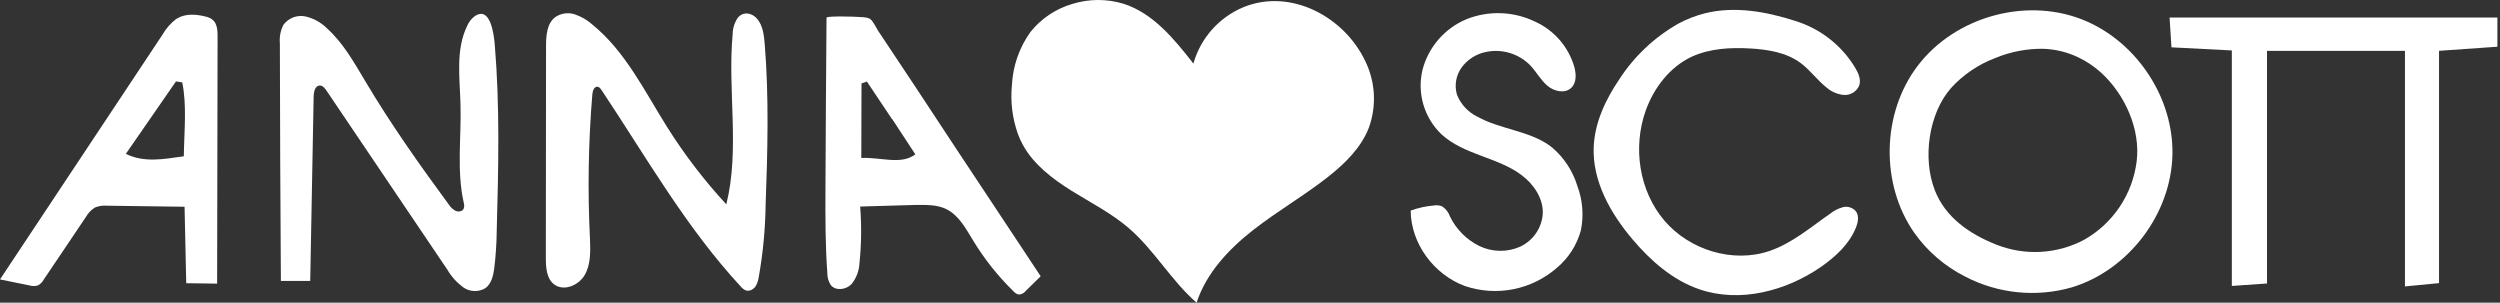 <svg width="223" height="27" viewBox="0 0 223 27" fill="none" xmlns="http://www.w3.org/2000/svg">
<rect x="0" y="0" width="223" height="27" fill="#333333" stroke="none"/>
<path d="M90.796 11.946C90.299 10.547 90.117 9.055 90.265 7.577C90.351 5.873 90.926 4.23 91.921 2.845C92.877 1.655 94.174 0.786 95.638 0.355C97.13 -0.112 98.727 -0.118 100.222 0.336C102.868 1.185 104.74 3.482 106.451 5.67C106.768 4.547 107.336 3.51 108.112 2.638C108.887 1.766 109.85 1.081 110.929 0.635C115.159 -1.08 119.939 1.523 121.792 5.473C122.236 6.388 122.493 7.382 122.547 8.398C122.6 9.413 122.45 10.429 122.105 11.386C121.425 13.14 120.041 14.52 118.57 15.692C116.386 17.425 113.969 18.809 111.781 20.52C109.593 22.231 107.598 24.361 106.735 27C104.47 25.027 102.96 22.3 100.68 20.341C99.148 19.023 97.324 18.099 95.609 17.032C93.894 15.965 92.22 14.695 91.24 12.925C91.068 12.611 90.92 12.283 90.796 11.946Z" fill="white"/>
<path d="M67.212 25.737C67.126 25.817 67.022 25.875 66.908 25.906C66.795 25.937 66.676 25.941 66.561 25.915C66.367 25.841 66.197 25.715 66.069 25.551C61.202 20.302 57.638 14.003 53.666 8.047C53.571 7.909 53.458 7.756 53.302 7.738C53.003 7.705 52.868 8.102 52.839 8.393C52.479 12.707 52.409 17.041 52.628 21.365C52.668 22.457 52.697 23.593 52.158 24.528C51.62 25.464 50.273 26.021 49.417 25.358C48.736 24.827 48.689 23.833 48.689 22.97L48.707 4.13C48.707 3.18 48.776 2.088 49.541 1.52C49.792 1.35 50.078 1.241 50.378 1.199C50.677 1.158 50.983 1.185 51.27 1.279C51.845 1.472 52.376 1.779 52.828 2.182C55.785 4.581 57.495 8.131 59.52 11.353C61.062 13.802 62.825 16.104 64.788 18.23C66.007 13.301 64.89 8.106 65.352 3.049C65.358 2.53 65.514 2.024 65.803 1.593C66.302 0.985 67.074 1.141 67.536 1.676C68.064 2.292 68.155 3.209 68.217 3.981C68.599 8.739 68.468 13.523 68.293 18.292C68.263 20.457 68.056 22.616 67.675 24.747C67.632 25.051 67.524 25.343 67.358 25.602C67.315 25.653 67.266 25.698 67.212 25.737Z" fill="white"/>
<path d="M175.28 24.663C173.476 23.752 171.923 22.415 170.754 20.767C167.722 16.42 167.842 10.122 171.038 5.895C174.439 1.396 181.01 -0.37 186.18 1.927C190.712 3.941 193.876 8.79 193.781 13.767C193.683 19.064 189.882 24.087 184.811 25.631C181.627 26.544 178.215 26.198 175.28 24.663ZM185.39 5.12C184.403 4.645 183.328 4.383 182.233 4.352C180.769 4.335 179.317 4.618 177.966 5.182C176.465 5.75 175.118 6.663 174.035 7.847C172.021 10.14 171.486 14.141 172.578 16.948C173.521 19.406 175.72 20.895 178.087 21.827C179.339 22.321 180.684 22.539 182.028 22.466C183.373 22.393 184.686 22.031 185.877 21.404C187.155 20.688 188.246 19.682 189.064 18.468C189.882 17.253 190.404 15.864 190.588 14.411C190.952 11.531 189.54 8.426 187.432 6.493C186.823 5.937 186.134 5.474 185.39 5.12Z" fill="white"/>
<path d="M41.143 18.818C41.195 18.796 41.243 18.763 41.282 18.722C41.322 18.68 41.352 18.631 41.372 18.578C41.417 18.425 41.417 18.264 41.372 18.111C40.72 15.243 41.161 12.254 41.077 9.312C41.015 6.949 40.633 4.448 41.667 2.319C41.808 1.985 42.031 1.691 42.315 1.467C43.771 0.44 44.066 3.167 44.135 4.015C44.594 9.498 44.459 15.01 44.31 20.511C44.299 21.673 44.223 22.834 44.081 23.987C43.99 24.628 43.822 25.316 43.305 25.698C43.001 25.882 42.65 25.973 42.294 25.959C41.939 25.946 41.596 25.828 41.307 25.622C40.736 25.196 40.257 24.66 39.898 24.046L29.122 8.082C28.976 7.867 28.787 7.627 28.528 7.627C28.117 7.627 27.986 8.173 27.978 8.584L27.672 25.061H25.055C25.006 17.999 24.976 10.936 24.964 3.873C24.912 3.301 25.021 2.726 25.281 2.213C25.503 1.914 25.806 1.684 26.154 1.552C26.503 1.419 26.882 1.39 27.247 1.467C27.974 1.633 28.641 2.002 29.169 2.53C30.625 3.84 31.593 5.592 32.595 7.263C34.848 11.056 37.4 14.664 40.014 18.217C40.166 18.469 40.384 18.674 40.644 18.811C40.722 18.845 40.807 18.863 40.893 18.864C40.978 18.866 41.063 18.85 41.143 18.818Z" fill="white"/>
<path d="M199.079 4.499L193.694 4.222C193.636 3.312 193.589 2.522 193.527 1.561H222.768V4.168L217.562 4.532V25.254L214.522 25.549V4.536H202.217V25.287L199.079 25.505V4.499Z" fill="white"/>
<path d="M149.679 2.124C150.443 1.709 151.257 1.393 152.1 1.181C154.776 0.526 157.561 1.039 160.146 1.869C162.392 2.563 164.301 4.063 165.505 6.081C165.778 6.547 166.015 7.101 165.847 7.614C165.737 7.881 165.547 8.108 165.302 8.261C165.057 8.415 164.77 8.487 164.482 8.47C163.903 8.417 163.357 8.183 162.92 7.8C162.09 7.141 161.464 6.249 160.608 5.615C159.338 4.676 157.696 4.414 156.119 4.323C154.35 4.221 152.519 4.323 150.917 5.051C148.948 5.972 147.52 7.833 146.792 9.879C145.631 13.155 146.21 17.025 148.452 19.665C150.695 22.304 154.572 23.502 157.849 22.384C159.869 21.692 161.526 20.254 163.281 19.038C163.605 18.785 163.976 18.597 164.373 18.485C164.571 18.432 164.781 18.433 164.979 18.487C165.177 18.541 165.357 18.648 165.501 18.794C165.865 19.206 165.742 19.836 165.534 20.338C164.937 21.794 163.736 22.886 162.45 23.793C159.301 25.977 155.169 27.044 151.565 25.799C149.188 24.98 147.226 23.25 145.605 21.332C143.647 19.013 142.041 16.162 142.158 13.13C142.242 10.945 143.21 8.896 144.43 7.09C145.756 5.038 147.557 3.335 149.679 2.124Z" fill="white"/>
<path d="M85.492 13.571L88.124 17.54C89.695 19.906 91.263 22.274 92.828 24.642L91.506 25.939C91.433 26.035 91.341 26.114 91.235 26.172C91.129 26.23 91.012 26.264 90.891 26.273C90.698 26.237 90.525 26.134 90.4 25.982C89.011 24.624 87.798 23.096 86.792 21.435C86.144 20.372 85.514 19.185 84.389 18.643C83.57 18.246 82.62 18.279 81.706 18.279L76.726 18.424C76.86 20.111 76.839 21.806 76.664 23.488C76.63 24.176 76.375 24.833 75.936 25.363C75.451 25.847 74.552 25.964 74.115 25.44C73.898 25.118 73.787 24.736 73.799 24.348C73.613 21.821 73.62 19.287 73.631 16.757C73.653 11.697 73.684 6.637 73.726 1.579C73.726 1.405 76.234 1.485 76.471 1.506C76.791 1.532 77.319 1.506 77.596 1.681C77.872 1.856 78.131 2.442 78.324 2.741L81.6 7.666L85.492 13.571ZM76.828 14.088C78.648 14.019 80.37 14.729 81.648 13.768L79.562 10.586L79.58 10.644L77.326 7.273L76.846 7.444L76.828 14.088Z" fill="white"/>
<path d="M136.945 1.938C137.777 2.317 138.518 2.872 139.118 3.562C139.718 4.253 140.162 5.065 140.421 5.942C140.603 6.587 140.643 7.373 140.159 7.835C139.595 8.374 138.627 8.156 138.033 7.653C137.44 7.151 137.061 6.434 136.53 5.862C136.02 5.331 135.382 4.94 134.677 4.727C133.973 4.513 133.226 4.484 132.507 4.643C131.659 4.825 130.906 5.309 130.388 6.004C130.134 6.351 129.963 6.752 129.889 7.176C129.815 7.599 129.84 8.034 129.962 8.447C130.302 9.306 130.952 10.006 131.782 10.409C133.894 11.582 136.555 11.654 138.448 13.154C139.512 14.062 140.293 15.254 140.702 16.591C141.174 17.855 141.283 19.226 141.015 20.548C140.659 21.851 139.915 23.014 138.881 23.883C137.774 24.853 136.43 25.514 134.985 25.799C133.541 26.084 132.047 25.983 130.654 25.507C127.901 24.487 125.848 21.717 125.833 18.783C126.505 18.541 127.205 18.387 127.916 18.328C128.151 18.29 128.391 18.313 128.615 18.393C128.956 18.61 129.213 18.938 129.343 19.321C129.899 20.46 130.817 21.382 131.953 21.943C132.519 22.216 133.138 22.363 133.767 22.374C134.395 22.385 135.019 22.259 135.594 22.005C136.165 21.739 136.655 21.325 137.011 20.806C137.367 20.286 137.577 19.68 137.618 19.052C137.665 17.701 136.821 16.449 135.743 15.633C134.666 14.818 133.366 14.363 132.103 13.89C130.839 13.416 129.554 12.885 128.564 11.967C127.81 11.241 127.259 10.33 126.964 9.325C126.67 8.32 126.643 7.256 126.886 6.237C127.147 5.224 127.642 4.286 128.33 3.498C129.019 2.71 129.882 2.093 130.85 1.697C131.827 1.313 132.874 1.136 133.923 1.178C134.972 1.219 136.001 1.478 136.945 1.938Z" fill="white"/>
<path d="M15.706 1.701L15.815 1.636C16.59 1.184 17.526 1.272 18.363 1.483C19.27 1.705 19.408 2.331 19.408 3.216L19.368 25.299L16.612 25.263L16.463 18.441L9.546 18.349C9.181 18.316 8.815 18.37 8.475 18.506C8.139 18.713 7.861 19.003 7.667 19.347L3.899 24.943C3.783 25.16 3.606 25.338 3.389 25.456C3.137 25.534 2.866 25.534 2.614 25.456L0 24.924L14.501 3.081C14.807 2.546 15.216 2.077 15.706 1.701ZM16.259 7.351L15.698 7.26L11.224 13.726C12.87 14.527 14.562 14.199 16.397 13.941C16.43 11.618 16.677 9.456 16.259 7.351Z" fill="white"/>
</svg>
